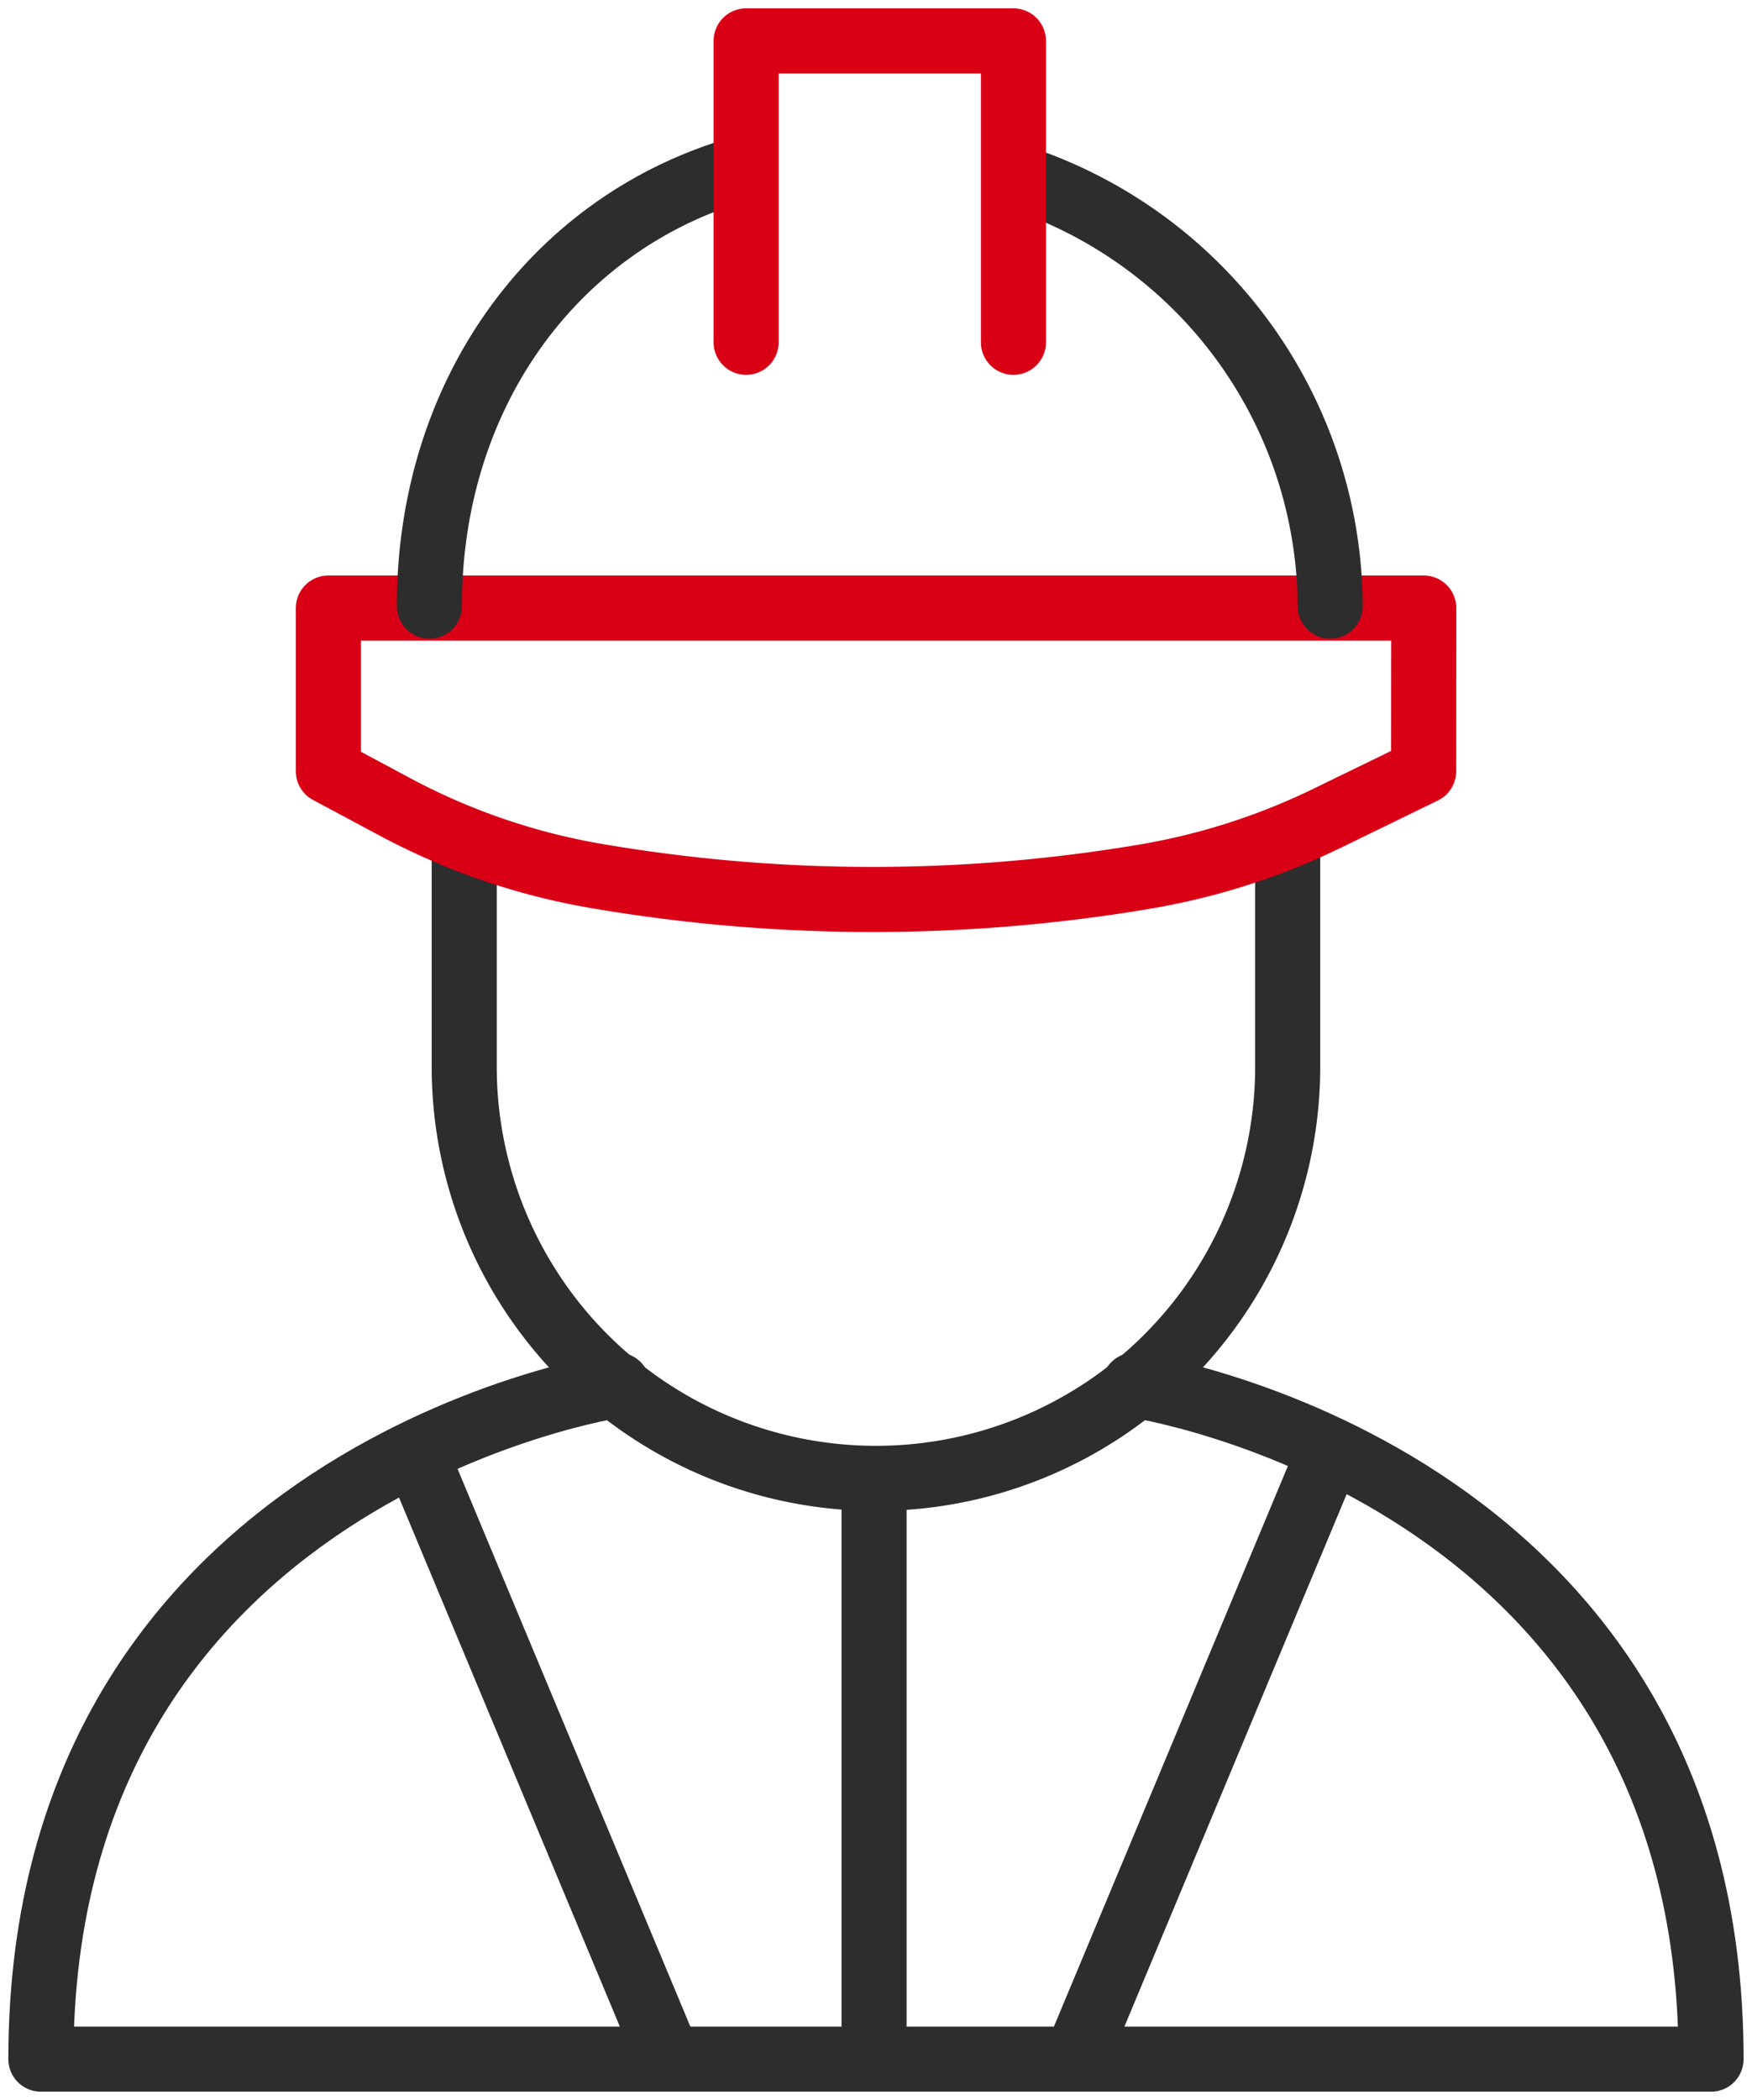<svg id="Group_672" data-name="Group 672" xmlns="http://www.w3.org/2000/svg" xmlns:xlink="http://www.w3.org/1999/xlink" width="80.773" height="96.801" viewBox="0 0 80.773 96.801">
  <defs>
    <clipPath id="clip-path">
      <rect id="Rectangle_368" data-name="Rectangle 368" width="80.773" height="96.801" fill="none" stroke="#707070" stroke-width="3"/>
    </clipPath>
  </defs>
  <g id="Group_671" data-name="Group 671" clip-path="url(#clip-path)">
    <path id="Path_628" data-name="Path 628" d="M117.451,144.007v10.387a18.982,18.982,0,0,1-37.965,0V144.007" transform="translate(-58.084 -105.232)" fill="none" stroke="#2d2d2d" stroke-linecap="round" stroke-linejoin="round" stroke-width="3"/>
    <path id="Path_629" data-name="Path 629" d="M106.708,111.623l-4.414,2.15a31.115,31.115,0,0,1-8.455,2.71,75.422,75.422,0,0,1-25.42-.059,30.62,30.62,0,0,1-9.2-3.193l-3.006-1.608V104.1h50.5Z" transform="translate(-41.074 -76.072)" fill="none" stroke="#d90016" stroke-linecap="round" stroke-linejoin="round" stroke-width="3"/>
    <path id="Path_630" data-name="Path 630" d="M175.248,30.661a20.91,20.91,0,0,1,14.14,19.685" transform="translate(-128.061 -22.405)" fill="none" stroke="#2d2d2d" stroke-linecap="round" stroke-linejoin="round" stroke-width="3"/>
    <path id="Path_631" data-name="Path 631" d="M73.517,49.371c0-9.723,5.665-17.478,13.941-20.044" transform="translate(-53.722 -21.43)" fill="none" stroke="#2d2d2d" stroke-linecap="round" stroke-linejoin="round" stroke-width="3"/>
    <path id="Path_632" data-name="Path 632" d="M127.755,20.894V7h12.324V20.894" transform="translate(-93.356 -5.115)" fill="none" stroke="#d90016" stroke-linecap="round" stroke-linejoin="round" stroke-width="3"/>
    <path id="Path_633" data-name="Path 633" d="M57.411,237.118S84,241.058,84,268.188H7c0-27.13,26.593-31.07,26.593-31.07" transform="translate(-5.115 -173.272)" fill="none" stroke="#2d2d2d" stroke-linecap="round" stroke-linejoin="round" stroke-width="3"/>
    <line id="Line_1188" data-name="Line 1188" y2="25.34" transform="translate(40.297 69.397)" fill="none" stroke="#2d2d2d" stroke-linecap="round" stroke-linejoin="round" stroke-width="3"/>
    <line id="Line_1189" data-name="Line 1189" x2="11.551" y2="27.668" transform="translate(19.166 66.98)" fill="none" stroke="#2d2d2d" stroke-linecap="round" stroke-linejoin="round" stroke-width="3"/>
    <line id="Line_1190" data-name="Line 1190" x1="11.551" y2="27.668" transform="translate(49.699 66.98)" fill="none" stroke="#2d2d2d" stroke-linecap="round" stroke-linejoin="round" stroke-width="3"/>
  </g>
</svg>
